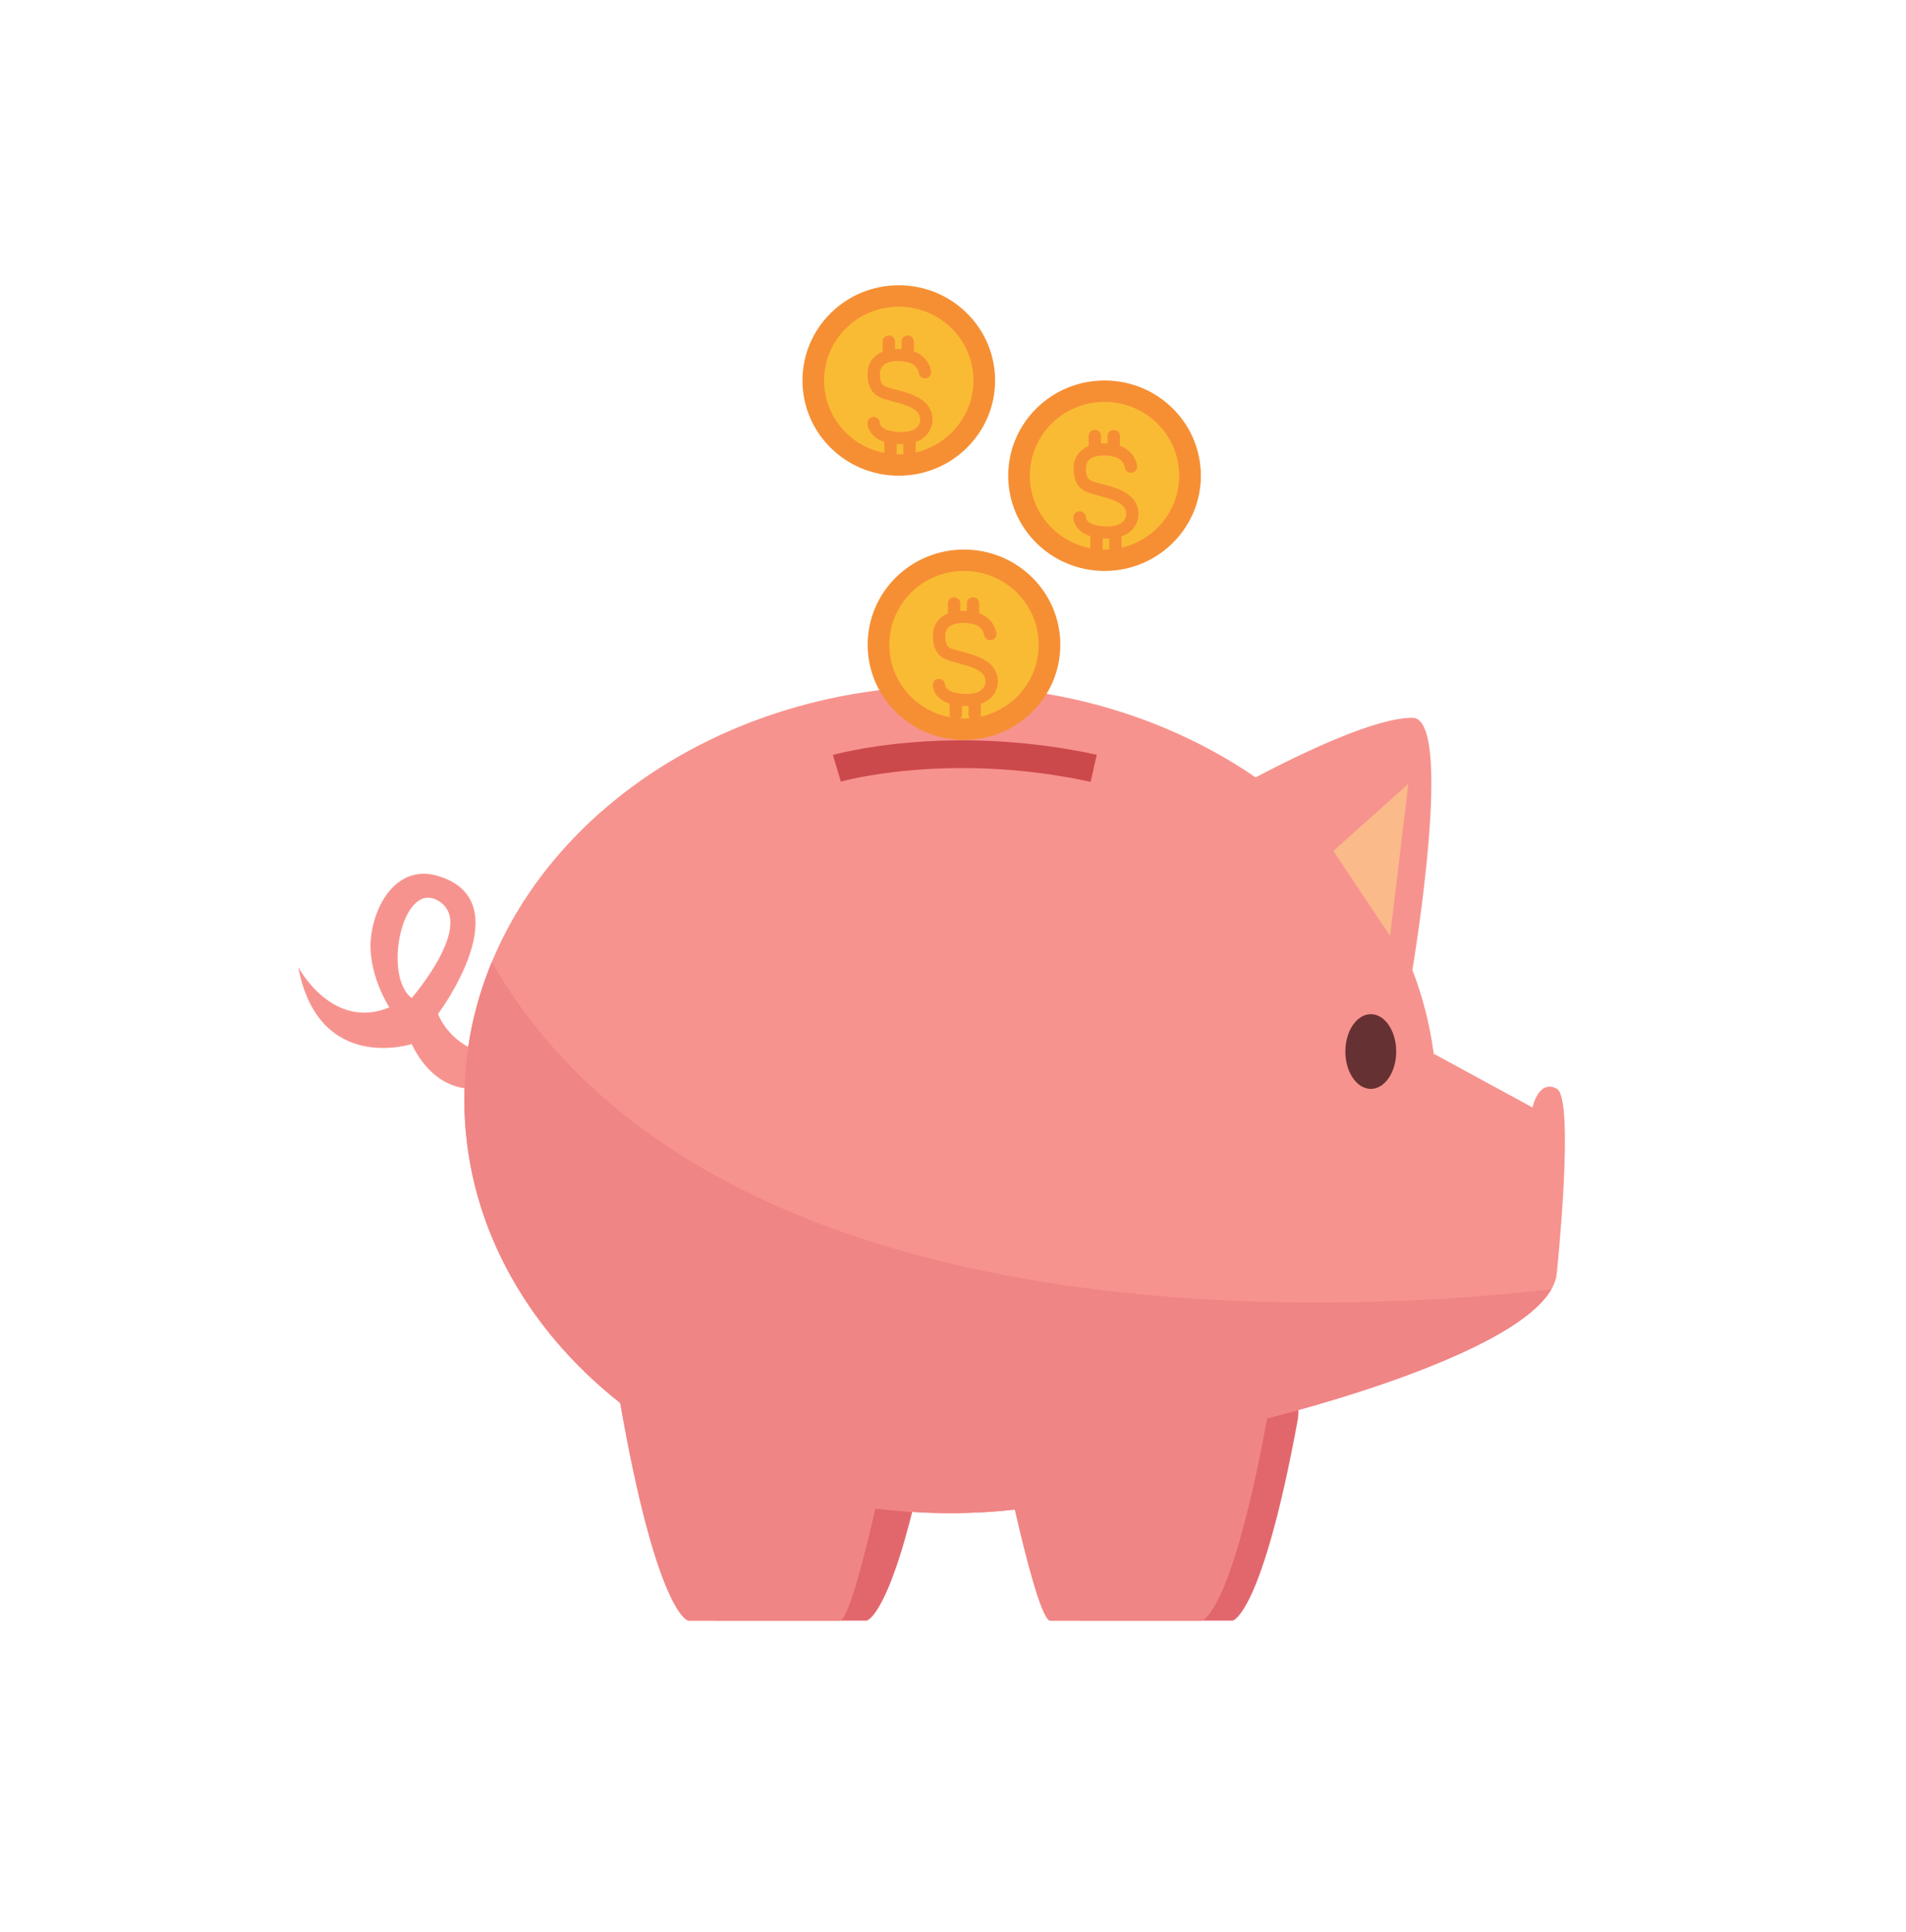<svg xmlns="http://www.w3.org/2000/svg" xmlns:xlink="http://www.w3.org/1999/xlink" xmlns:sketchjs="https://sketch.io/dtd/" sketchjs:metadata="eyJuYW1lIjoiRHJhd2luZy0xOS5za2V0Y2hwYWQiLCJzdXJmYWNlIjp7Im1ldGhvZCI6ImZpbGwiLCJibGVuZCI6Im5vcm1hbCIsImVuYWJsZWQiOnRydWUsIm9wYWNpdHkiOjEsInR5cGUiOiJwYXR0ZXJuIiwicGF0dGVybiI6eyJ0eXBlIjoicGF0dGVybiIsInJlZmxlY3QiOiJuby1yZWZsZWN0IiwicmVwZWF0IjoicmVwZWF0Iiwic21vb3RoaW5nIjpmYWxzZSwic3JjIjoidHJhbnNwYXJlbnRMaWdodCIsInN4IjoxLCJzeSI6MSwieDAiOjAuNSwieDEiOjEsInkwIjowLjUsInkxIjoxfX0sImNsaXBQYXRoIjp7ImVuYWJsZWQiOnRydWUsInN0eWxlIjp7InN0cm9rZVN0eWxlIjoiYmxhY2siLCJsaW5lV2lkdGgiOjF9fSwiZGVzY3JpcHRpb24iOiJNYWRlIHdpdGggU2tldGNocGFkIiwibWV0YWRhdGEiOnt9LCJleHBvcnREUEkiOjcyLCJleHBvcnRGb3JtYXQiOiJwbmciLCJleHBvcnRRdWFsaXR5IjowLjk1LCJ1bml0cyI6InB4Iiwid2lkdGgiOjE0NywiaGVpZ2h0IjoxNDksInBhZ2VzIjpbeyJ3aWR0aCI6MTQ3LCJoZWlnaHQiOjE0OX1dLCJ1dWlkIjoiMjllZGE3OWMtOTBmZC00NmNlLWJlYTUtOGRlN2JjNDEwZjFhIn0=" width="147" height="149" viewBox="0 0 147 149" sketchjs:version="2021.4.25.11"><defs><clipPath id="clip1"><path d="M 57 86 L 79 86 L 79 104.629 L 57 104.629 Z M 57 86 " sketchjs:uid="2" style="opacity: 1;"></path></clipPath><clipPath id="clip2"><path d="M 29 86 L 51 86 L 51 104.629 L 29 104.629 Z M 29 86 " sketchjs:uid="5" style="opacity: 1;"></path></clipPath><clipPath id="clip3"><path d="M 1.77 46 L 16 46 L 16 64 L 1.77 64 Z M 1.77 46 " sketchjs:uid="8" style="opacity: 1;"></path></clipPath><clipPath id="clip4"><path d="M 14 32 L 99.965 32 L 99.965 104.629 L 14 104.629 Z M 14 32 " sketchjs:uid="11" style="opacity: 1;"></path></clipPath><clipPath id="clip5"><path d="M 14 53 L 99 53 L 99 104.629 L 14 104.629 Z M 14 53 " sketchjs:uid="16" style="opacity: 1;"></path></clipPath><clipPath id="clip6"><path d="M 48 1.5 L 80 1.5 L 80 33 L 48 33 Z M 48 1.5 " sketchjs:uid="29" style="opacity: 1;"></path></clipPath><clipPath id="clip7"><path d="M 40 1.5 L 56 1.5 L 56 17 L 40 17 Z M 40 1.5 " sketchjs:uid="36" style="opacity: 1;"></path></clipPath><clipPath id="clip8"><path d="M 32 1.5 L 64 1.5 L 64 26 L 32 26 Z M 32 1.5 " sketchjs:uid="40" style="opacity: 1;"></path></clipPath></defs><g sketchjs:tool="clipart" style="mix-blend-mode: source-over;" transform="matrix(1,0,0,1,21.23,20.43)"><g id="surface1" sketchjs:uid="1"><g clip-path="url(#clip1)" sketchjs:uid="3"><path d="M 57.387 86.598 L 57.387 96.172 C 58.074 96.125 58.762 96.07 59.438 95.992 C 60.246 99.516 61.445 104.27 62.125 104.555 L 73.844 104.555 C 73.844 104.555 76.105 104.137 78.879 88.953 C 78.945 88.152 78.883 87.363 78.727 86.598 L 57.387 86.598 " sketchjs:uid="4" style="fill: rgb(88.629%,40.388%,42.749%); fill-rule: nonzero; fill-opacity: 1;"></path></g><g clip-path="url(#clip2)" sketchjs:uid="6"><path d="M 29.16 86.598 L 29.16 96.172 C 29.852 96.125 30.535 96.07 31.211 95.992 C 32.016 99.516 33.215 104.27 33.898 104.555 L 45.617 104.555 C 45.617 104.555 47.879 104.137 50.652 88.953 C 50.719 88.152 50.66 87.363 50.496 86.598 L 29.16 86.598 " sketchjs:uid="7" style="fill: rgb(88.629%,40.388%,42.749%); fill-rule: nonzero; fill-opacity: 1;"></path></g><g clip-path="url(#clip3)" sketchjs:uid="9"><path d="M 10.52 56.539 C 8.281 54.867 9.777 47.43 12.551 49.027 C 15.551 50.758 10.52 56.539 10.52 56.539 Z M 12.551 57.773 C 12.551 57.773 19.062 49.078 12.551 47.125 C 9.633 46.246 7.762 48.922 7.395 51.75 C 7.031 54.562 8.801 57.262 8.801 57.262 C 4.371 59.094 1.77 54.148 1.77 54.148 C 3.332 62.414 10.52 60.09 10.52 60.09 C 12.551 64.258 15.832 63.488 15.832 63.488 L 15.832 60.707 C 13.332 59.934 12.551 57.773 12.551 57.773 " sketchjs:uid="10" style="fill: rgb(96.86%,57.649%,55.688%); fill-rule: nonzero; fill-opacity: 1;"></path></g><g clip-path="url(#clip4)" sketchjs:uid="12"><path d="M 98.84 77.738 C 98.84 77.738 100.246 64.309 98.84 63.535 C 97.434 62.762 96.965 64.98 96.965 64.98 L 89.344 60.836 C 89.055 58.605 88.496 56.449 87.699 54.375 C 87.699 54.375 90.992 34.926 87.699 34.926 C 84.93 34.922 79.555 37.449 75.605 39.523 C 69.172 35.102 60.988 32.457 52.074 32.457 C 31.367 32.457 14.582 46.742 14.582 64.363 C 14.582 73.613 19.207 81.941 26.602 87.77 C 29.469 104.113 31.844 104.555 31.844 104.555 L 43.562 104.555 C 44.254 104.262 45.469 99.422 46.273 95.891 C 48.168 96.137 50.102 96.27 52.074 96.27 C 53.762 96.27 55.418 96.176 57.043 95.992 C 57.848 99.516 59.051 104.27 59.73 104.555 L 71.449 104.555 C 71.449 104.555 73.711 104.137 76.484 88.953 C 76.484 88.953 98.363 83.66 98.84 77.738 " sketchjs:uid="13" style="fill: rgb(96.86%,57.649%,55.688%); fill-rule: nonzero; fill-opacity: 1;"></path></g><path d="M 87.387 40.02 L 81.605 45.195 L 85.98 51.75 Z M 87.387 40.02 " sketchjs:uid="14" style="fill: rgb(98.039%,72.939%,54.12%); fill-rule: nonzero; fill-opacity: 1;"></path><path d="M 86.453 60.668 C 86.453 62.254 85.574 63.547 84.496 63.547 C 83.41 63.547 82.531 62.254 82.531 60.668 C 82.531 59.078 83.41 57.785 84.496 57.785 C 85.574 57.785 86.453 59.078 86.453 60.668 " sketchjs:uid="15" style="fill: rgb(39.999%,19.22%,19.609%); fill-rule: nonzero; fill-opacity: 1;"></path><g clip-path="url(#clip5)" sketchjs:uid="17"><path d="M 98.422 78.996 C 85.105 80.559 34.312 84.309 16.699 53.77 C 15.328 57.082 14.582 60.648 14.582 64.363 C 14.582 73.613 19.207 81.941 26.602 87.77 C 29.469 104.113 31.844 104.555 31.844 104.555 L 43.562 104.555 C 44.254 104.262 45.469 99.422 46.273 95.891 C 48.168 96.137 50.102 96.27 52.074 96.27 C 53.762 96.27 55.418 96.176 57.043 95.992 C 57.848 99.516 59.051 104.27 59.73 104.555 L 71.449 104.555 C 71.449 104.555 73.711 104.137 76.484 88.953 C 76.484 88.953 95.344 84.387 98.422 78.996 " sketchjs:uid="18" style="fill: rgb(94.119%,52.159%,52.159%); fill-rule: nonzero; fill-opacity: 1;"></path></g><path d="M 1965.084 2462.012 C 1965.084 2462.012 2150.901 2516.373 2395.711 2462.012 " transform="matrix(0.046,0,0,-0.045,-47.081,149.613)" sketchjs:uid="19" style="fill: none; stroke: rgb(79.999%,28.629%,29.41%); stroke-width: 47.596; stroke-linecap: butt; stroke-linejoin: miter; stroke-miterlimit: 10; stroke-opacity: 1;"></path><path d="M 60.547 29.293 C 60.547 33.352 57.223 36.637 53.117 36.637 C 49.012 36.637 45.688 33.352 45.688 29.293 C 45.688 25.234 49.012 21.953 53.117 21.953 C 57.223 21.953 60.547 25.234 60.547 29.293 " sketchjs:uid="20" style="fill: rgb(96.469%,56.079%,20.389%); fill-rule: nonzero; fill-opacity: 1;"></path><path d="M 58.875 29.293 C 58.875 32.438 56.297 34.984 53.117 34.984 C 49.938 34.984 47.359 32.438 47.359 29.293 C 47.359 26.152 49.938 23.602 53.117 23.602 C 56.297 23.602 58.875 26.152 58.875 29.293 " sketchjs:uid="21" style="fill: rgb(98.039%,73.329%,20.389%); fill-rule: nonzero; fill-opacity: 1;"></path><path d="M 2222.304 2691.931 C 2222.304 2691.931 2220.009 2718.682 2184.732 2721.262 C 2156.596 2723.413 2139.766 2713.521 2136.791 2694.684 C 2136.791 2694.684 2132.795 2667.933 2149.626 2659.331 C 2169.262 2649.009 2224.004 2647.719 2224.599 2611.42 C 2224.599 2611.42 2226.809 2579.079 2181.842 2579.079 C 2181.842 2579.079 2138.406 2577.874 2136.196 2604.969 " transform="matrix(0.046,0,0,-0.045,-47.081,149.613)" sketchjs:uid="22" style="fill: none; stroke: rgb(96.469%,56.079%,20.389%); stroke-width: 20.768; stroke-linecap: round; stroke-linejoin: miter; stroke-miterlimit: 10; stroke-opacity: 1;"></path><path d="M 2161.697 2744.659 L 2161.697 2719.8 " transform="matrix(0.046,0,0,-0.045,-47.081,149.613)" sketchjs:uid="23" style="fill: none; stroke: rgb(96.469%,56.079%,20.389%); stroke-width: 20.768; stroke-linecap: round; stroke-linejoin: miter; stroke-miterlimit: 10; stroke-opacity: 1;"></path><path d="M 2193.403 2744.659 L 2193.403 2719.8 " transform="matrix(0.046,0,0,-0.045,-47.081,149.613)" sketchjs:uid="24" style="fill: none; stroke: rgb(96.469%,56.079%,20.389%); stroke-width: 20.768; stroke-linecap: round; stroke-linejoin: miter; stroke-miterlimit: 10; stroke-opacity: 1;"></path><path d="M 2164.502 2579.079 L 2164.502 2554.306 " transform="matrix(0.046,0,0,-0.045,-47.081,149.613)" sketchjs:uid="25" style="fill: none; stroke: rgb(96.469%,56.079%,20.389%); stroke-width: 20.768; stroke-linecap: round; stroke-linejoin: miter; stroke-miterlimit: 10; stroke-opacity: 1;"></path><path d="M 2196.208 2579.079 L 2196.208 2554.306 " transform="matrix(0.046,0,0,-0.045,-47.081,149.613)" sketchjs:uid="26" style="fill: none; stroke: rgb(96.469%,56.079%,20.389%); stroke-width: 20.768; stroke-linecap: round; stroke-linejoin: miter; stroke-miterlimit: 10; stroke-opacity: 1;"></path><path d="M 71.387 16.258 C 71.387 20.312 68.062 23.602 63.957 23.602 C 59.855 23.602 56.527 20.312 56.527 16.258 C 56.527 12.199 59.855 8.914 63.957 8.914 C 68.062 8.914 71.387 12.199 71.387 16.258 " sketchjs:uid="27" style="fill: rgb(96.469%,56.079%,20.389%); fill-rule: nonzero; fill-opacity: 1;"></path><path d="M 69.715 16.258 C 69.715 19.402 67.137 21.953 63.957 21.953 C 60.777 21.953 58.199 19.402 58.199 16.258 C 58.199 13.113 60.777 10.566 63.957 10.566 C 67.137 10.566 69.715 13.113 69.715 16.258 " sketchjs:uid="28" style="fill: rgb(98.039%,73.329%,20.389%); fill-rule: nonzero; fill-opacity: 1;"></path><g clip-path="url(#clip6)" sketchjs:uid="30"><path d="M 2458.188 2978.879 C 2458.188 2978.879 2455.893 3005.716 2420.616 3008.296 C 2392.48 3010.36 2375.735 3000.469 2372.675 2981.717 C 2372.675 2981.717 2368.679 2954.88 2385.51 2946.279 C 2405.231 2936.129 2459.888 2934.667 2460.483 2898.368 C 2460.483 2898.368 2462.693 2866.112 2417.726 2866.112 C 2417.726 2866.112 2374.29 2864.908 2372.08 2892.003 " transform="matrix(0.046,0,0,-0.045,-47.081,149.613)" sketchjs:uid="31" style="fill: none; stroke: rgb(96.469%,56.079%,20.389%); stroke-width: 20.768; stroke-linecap: round; stroke-linejoin: miter; stroke-miterlimit: 10; stroke-opacity: 1;"></path></g><path d="M 2397.581 3031.606 L 2397.581 3006.834 " transform="matrix(0.046,0,0,-0.045,-47.081,149.613)" sketchjs:uid="32" style="fill: none; stroke: rgb(96.469%,56.079%,20.389%); stroke-width: 20.768; stroke-linecap: round; stroke-linejoin: miter; stroke-miterlimit: 10; stroke-opacity: 1;"></path><path d="M 2429.287 3031.606 L 2429.287 3006.834 " transform="matrix(0.046,0,0,-0.045,-47.081,149.613)" sketchjs:uid="33" style="fill: none; stroke: rgb(96.469%,56.079%,20.389%); stroke-width: 20.768; stroke-linecap: round; stroke-linejoin: miter; stroke-miterlimit: 10; stroke-opacity: 1;"></path><path d="M 2400.386 2866.112 L 2400.386 2841.34 " transform="matrix(0.046,0,0,-0.045,-47.081,149.613)" sketchjs:uid="34" style="fill: none; stroke: rgb(96.469%,56.079%,20.389%); stroke-width: 20.768; stroke-linecap: round; stroke-linejoin: miter; stroke-miterlimit: 10; stroke-opacity: 1;"></path><path d="M 2432.092 2866.112 L 2432.092 2841.34 " transform="matrix(0.046,0,0,-0.045,-47.081,149.613)" sketchjs:uid="35" style="fill: none; stroke: rgb(96.469%,56.079%,20.389%); stroke-width: 20.768; stroke-linecap: round; stroke-linejoin: miter; stroke-miterlimit: 10; stroke-opacity: 1;"></path><g clip-path="url(#clip7)" sketchjs:uid="37"><path d="M 55.516 8.914 C 55.516 12.969 52.188 16.258 48.086 16.258 C 43.98 16.258 40.66 12.969 40.66 8.914 C 40.66 4.859 43.98 1.57 48.086 1.57 C 52.188 1.57 55.516 4.859 55.516 8.914 " sketchjs:uid="38" style="fill: rgb(96.469%,56.079%,20.389%); fill-rule: nonzero; fill-opacity: 1;"></path></g><path d="M 53.844 8.914 C 53.844 12.055 51.27 14.609 48.086 14.609 C 44.906 14.609 42.328 12.055 42.328 8.914 C 42.328 5.77 44.906 3.223 48.086 3.223 C 51.27 3.223 53.844 5.77 53.844 8.914 " sketchjs:uid="39" style="fill: rgb(98.039%,73.329%,20.389%); fill-rule: nonzero; fill-opacity: 1;"></path><g clip-path="url(#clip8)" sketchjs:uid="41"><path d="M 2112.82 3140.588 C 2112.82 3140.588 2110.525 3167.425 2075.163 3170.005 C 2047.112 3172.242 2030.282 3162.178 2027.306 3143.426 C 2027.306 3143.426 2023.396 3116.59 2040.142 3107.988 C 2059.778 3097.666 2114.52 3096.376 2115.115 3060.077 C 2115.115 3060.077 2117.325 3027.822 2072.273 3027.822 C 2072.273 3027.822 2029.007 3026.617 2026.796 3053.798 " transform="matrix(0.046,0,0,-0.045,-47.081,149.613)" sketchjs:uid="42" style="fill: none; stroke: rgb(96.469%,56.079%,20.389%); stroke-width: 20.768; stroke-linecap: round; stroke-linejoin: miter; stroke-miterlimit: 10; stroke-opacity: 1;"></path></g><path d="M 2052.212 3193.401 L 2052.212 3168.543 " transform="matrix(0.046,0,0,-0.045,-47.081,149.613)" sketchjs:uid="43" style="fill: none; stroke: rgb(96.469%,56.079%,20.389%); stroke-width: 20.768; stroke-linecap: round; stroke-linejoin: miter; stroke-miterlimit: 10; stroke-opacity: 1;"></path><path d="M 2083.919 3193.401 L 2083.919 3168.543 " transform="matrix(0.046,0,0,-0.045,-47.081,149.613)" sketchjs:uid="44" style="fill: none; stroke: rgb(96.469%,56.079%,20.389%); stroke-width: 20.768; stroke-linecap: round; stroke-linejoin: miter; stroke-miterlimit: 10; stroke-opacity: 1;"></path><path d="M 2055.103 3027.822 L 2055.103 3002.963 " transform="matrix(0.046,0,0,-0.045,-47.081,149.613)" sketchjs:uid="45" style="fill: none; stroke: rgb(96.469%,56.079%,20.389%); stroke-width: 20.768; stroke-linecap: round; stroke-linejoin: miter; stroke-miterlimit: 10; stroke-opacity: 1;"></path><path d="M 2086.809 3027.822 L 2086.809 3002.963 " transform="matrix(0.046,0,0,-0.045,-47.081,149.613)" sketchjs:uid="46" style="fill: none; stroke: rgb(96.469%,56.079%,20.389%); stroke-width: 20.768; stroke-linecap: round; stroke-linejoin: miter; stroke-miterlimit: 10; stroke-opacity: 1;"></path></g></g></svg>